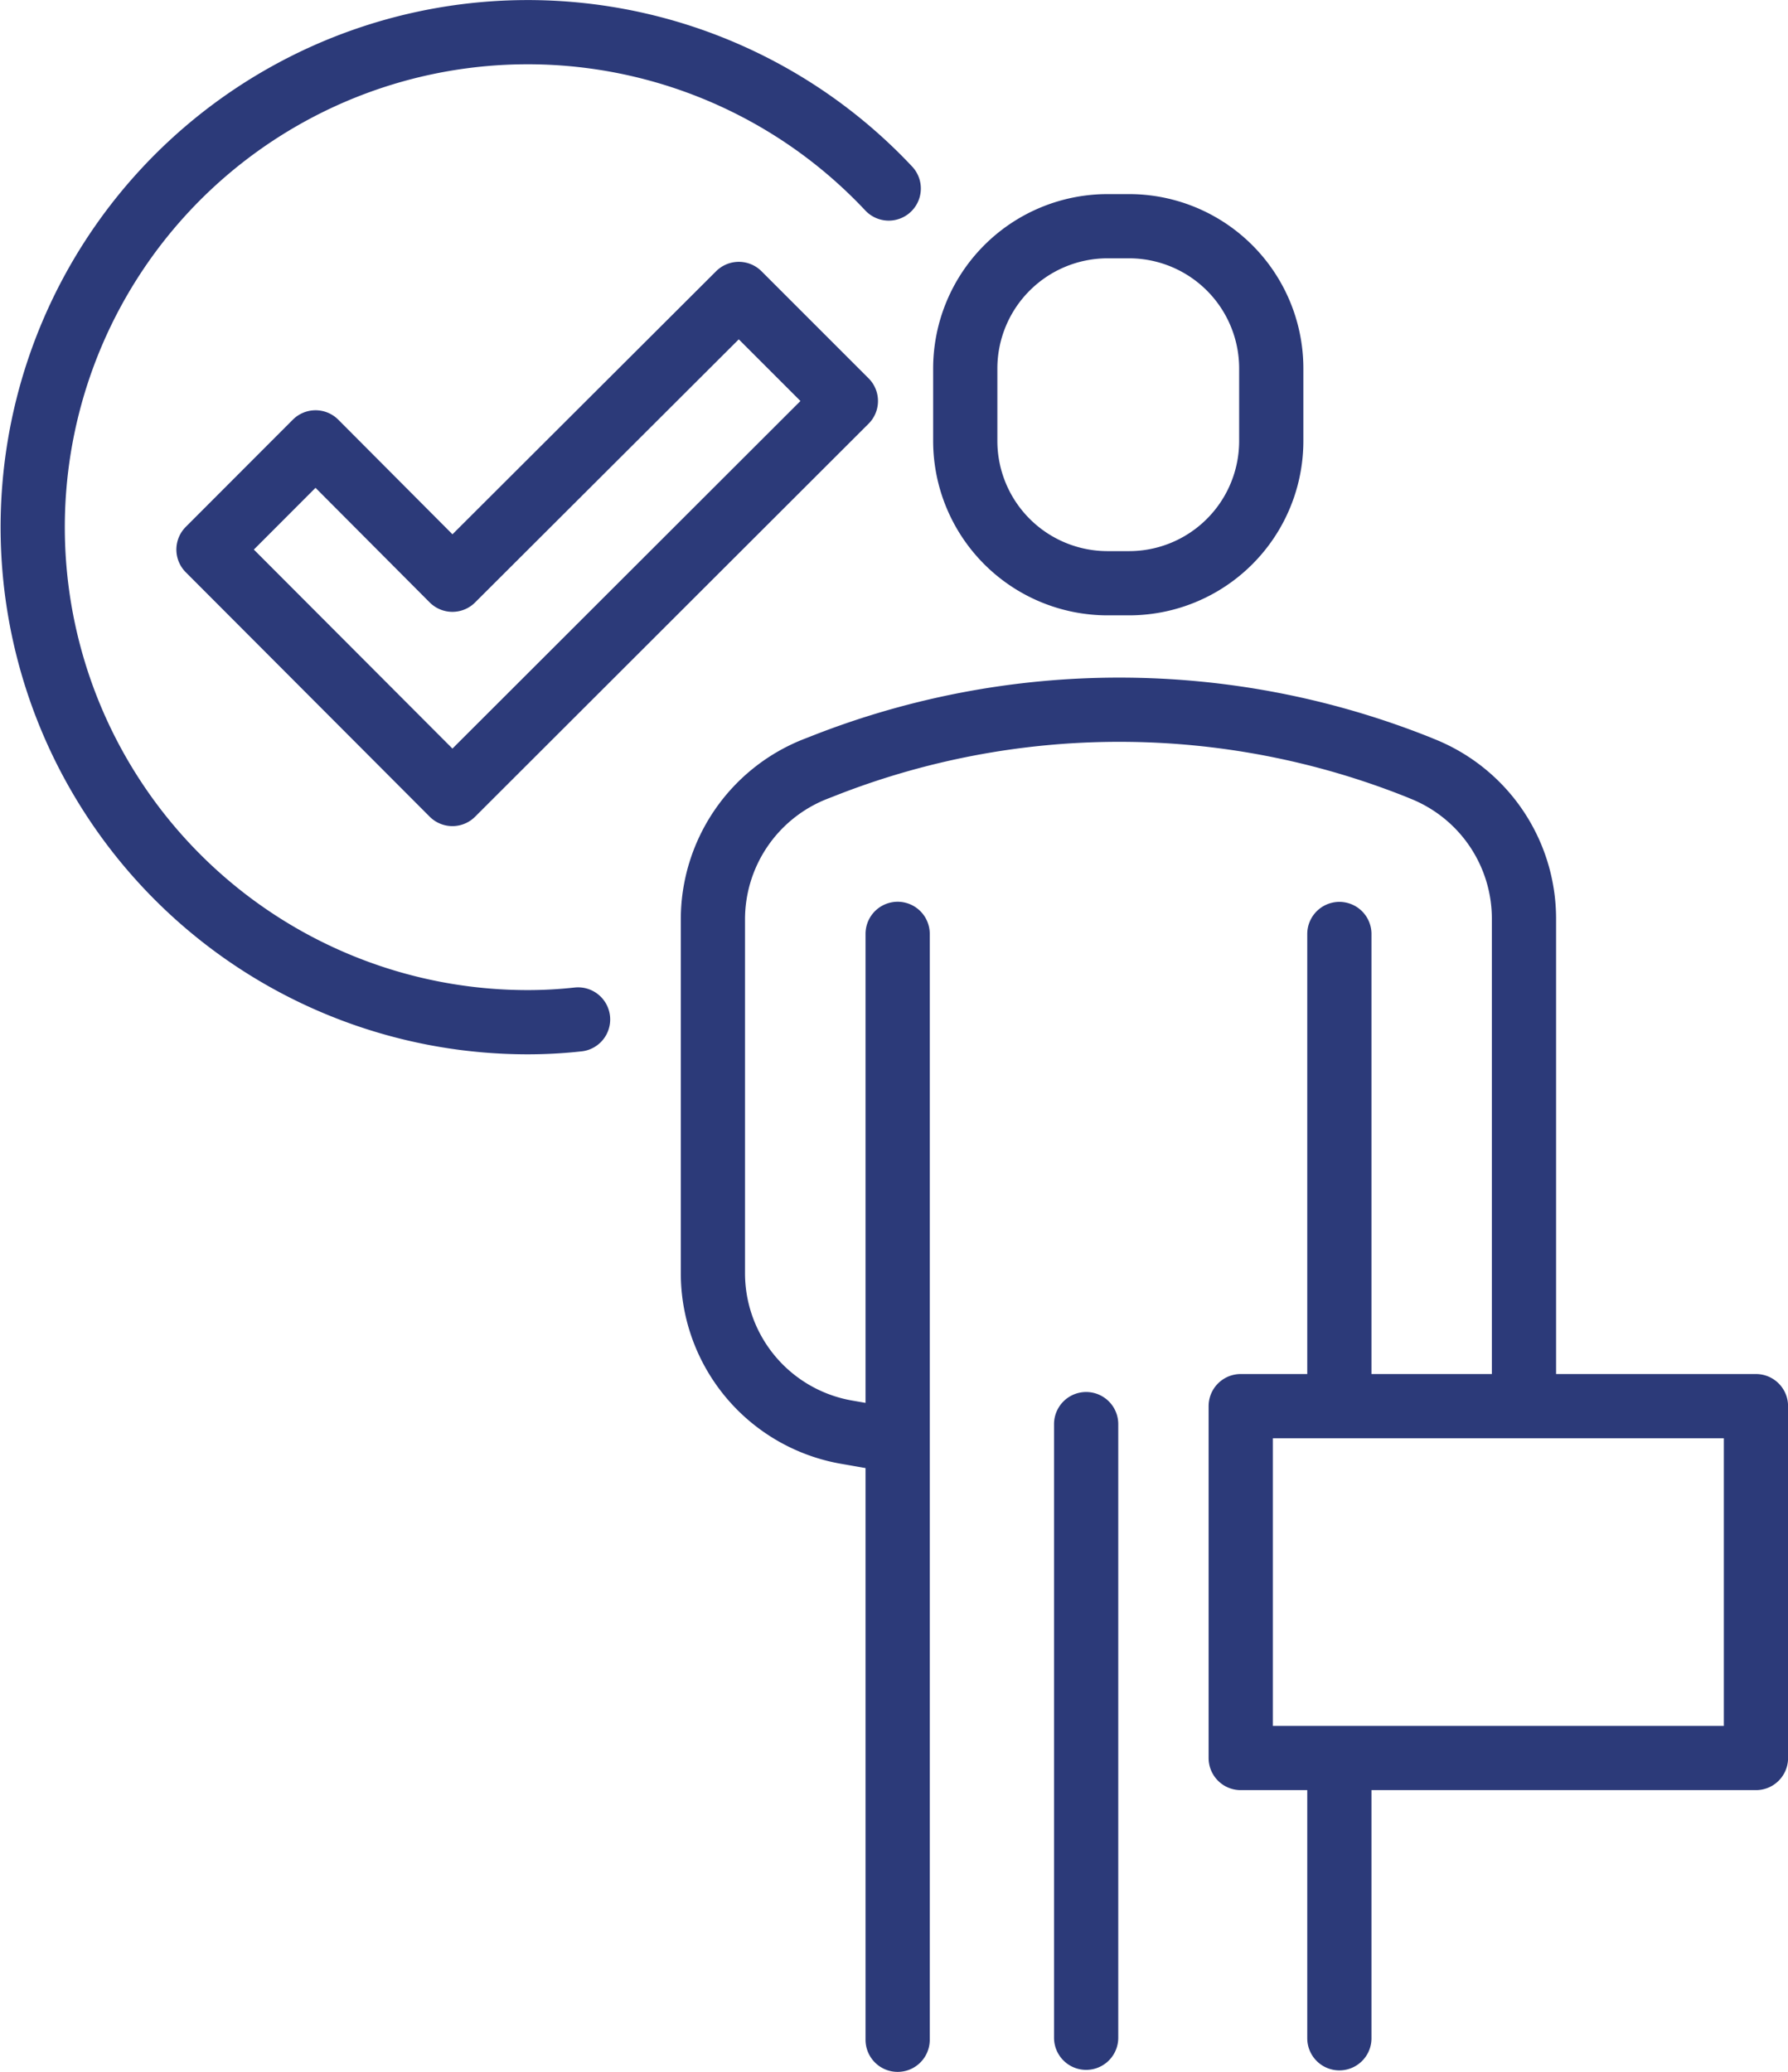 <svg xmlns="http://www.w3.org/2000/svg" xmlns:xlink="http://www.w3.org/1999/xlink" viewBox="0 0 142.28 164.9"><defs><style>.cls-1,.cls-3{fill:none;}.cls-2{clip-path:url(#clip-path);}.cls-3{stroke:#2c3a79;stroke-linecap:round;stroke-linejoin:round;stroke-width:5.11px;}</style><clipPath id="clip-path"><rect class="cls-1" width="142.28" height="164.9"/></clipPath></defs><g id="Layer_2" data-name="Layer 2"><g id="Layer_1-2" data-name="Layer 1"><g class="cls-2"><path class="cls-3" d="M89.84,46.41h-1.7A11.33,11.33,0,0,1,76.81,35.08V29.33A11.33,11.33,0,0,1,88.14,18h1.7a11.32,11.32,0,0,1,11.32,11.33v5.75A11.32,11.32,0,0,1,89.84,46.41Zm49.89,93.48h-41v-28h41Zm-18.46-29.14V73.11a12.84,12.84,0,0,0-8.08-11.93l-.29-.12A64.23,64.23,0,0,0,65.38,61l-.54.21a12.86,12.86,0,0,0-8.11,12v28.1a12.84,12.84,0,0,0,10.63,12.65l3.9.68m35.32-3.74V74.32m0,87.87V140.13M71.43,74.31v88m15-.16V113.32M46,81.12a36.56,36.56,0,0,1-4.06.22A39.39,39.39,0,1,1,70.72,15M36,63.18,16.59,43.73l8.52-8.53L36,46.13,58.79,23.39l8.52,8.52Z"/></g></g></g></svg>